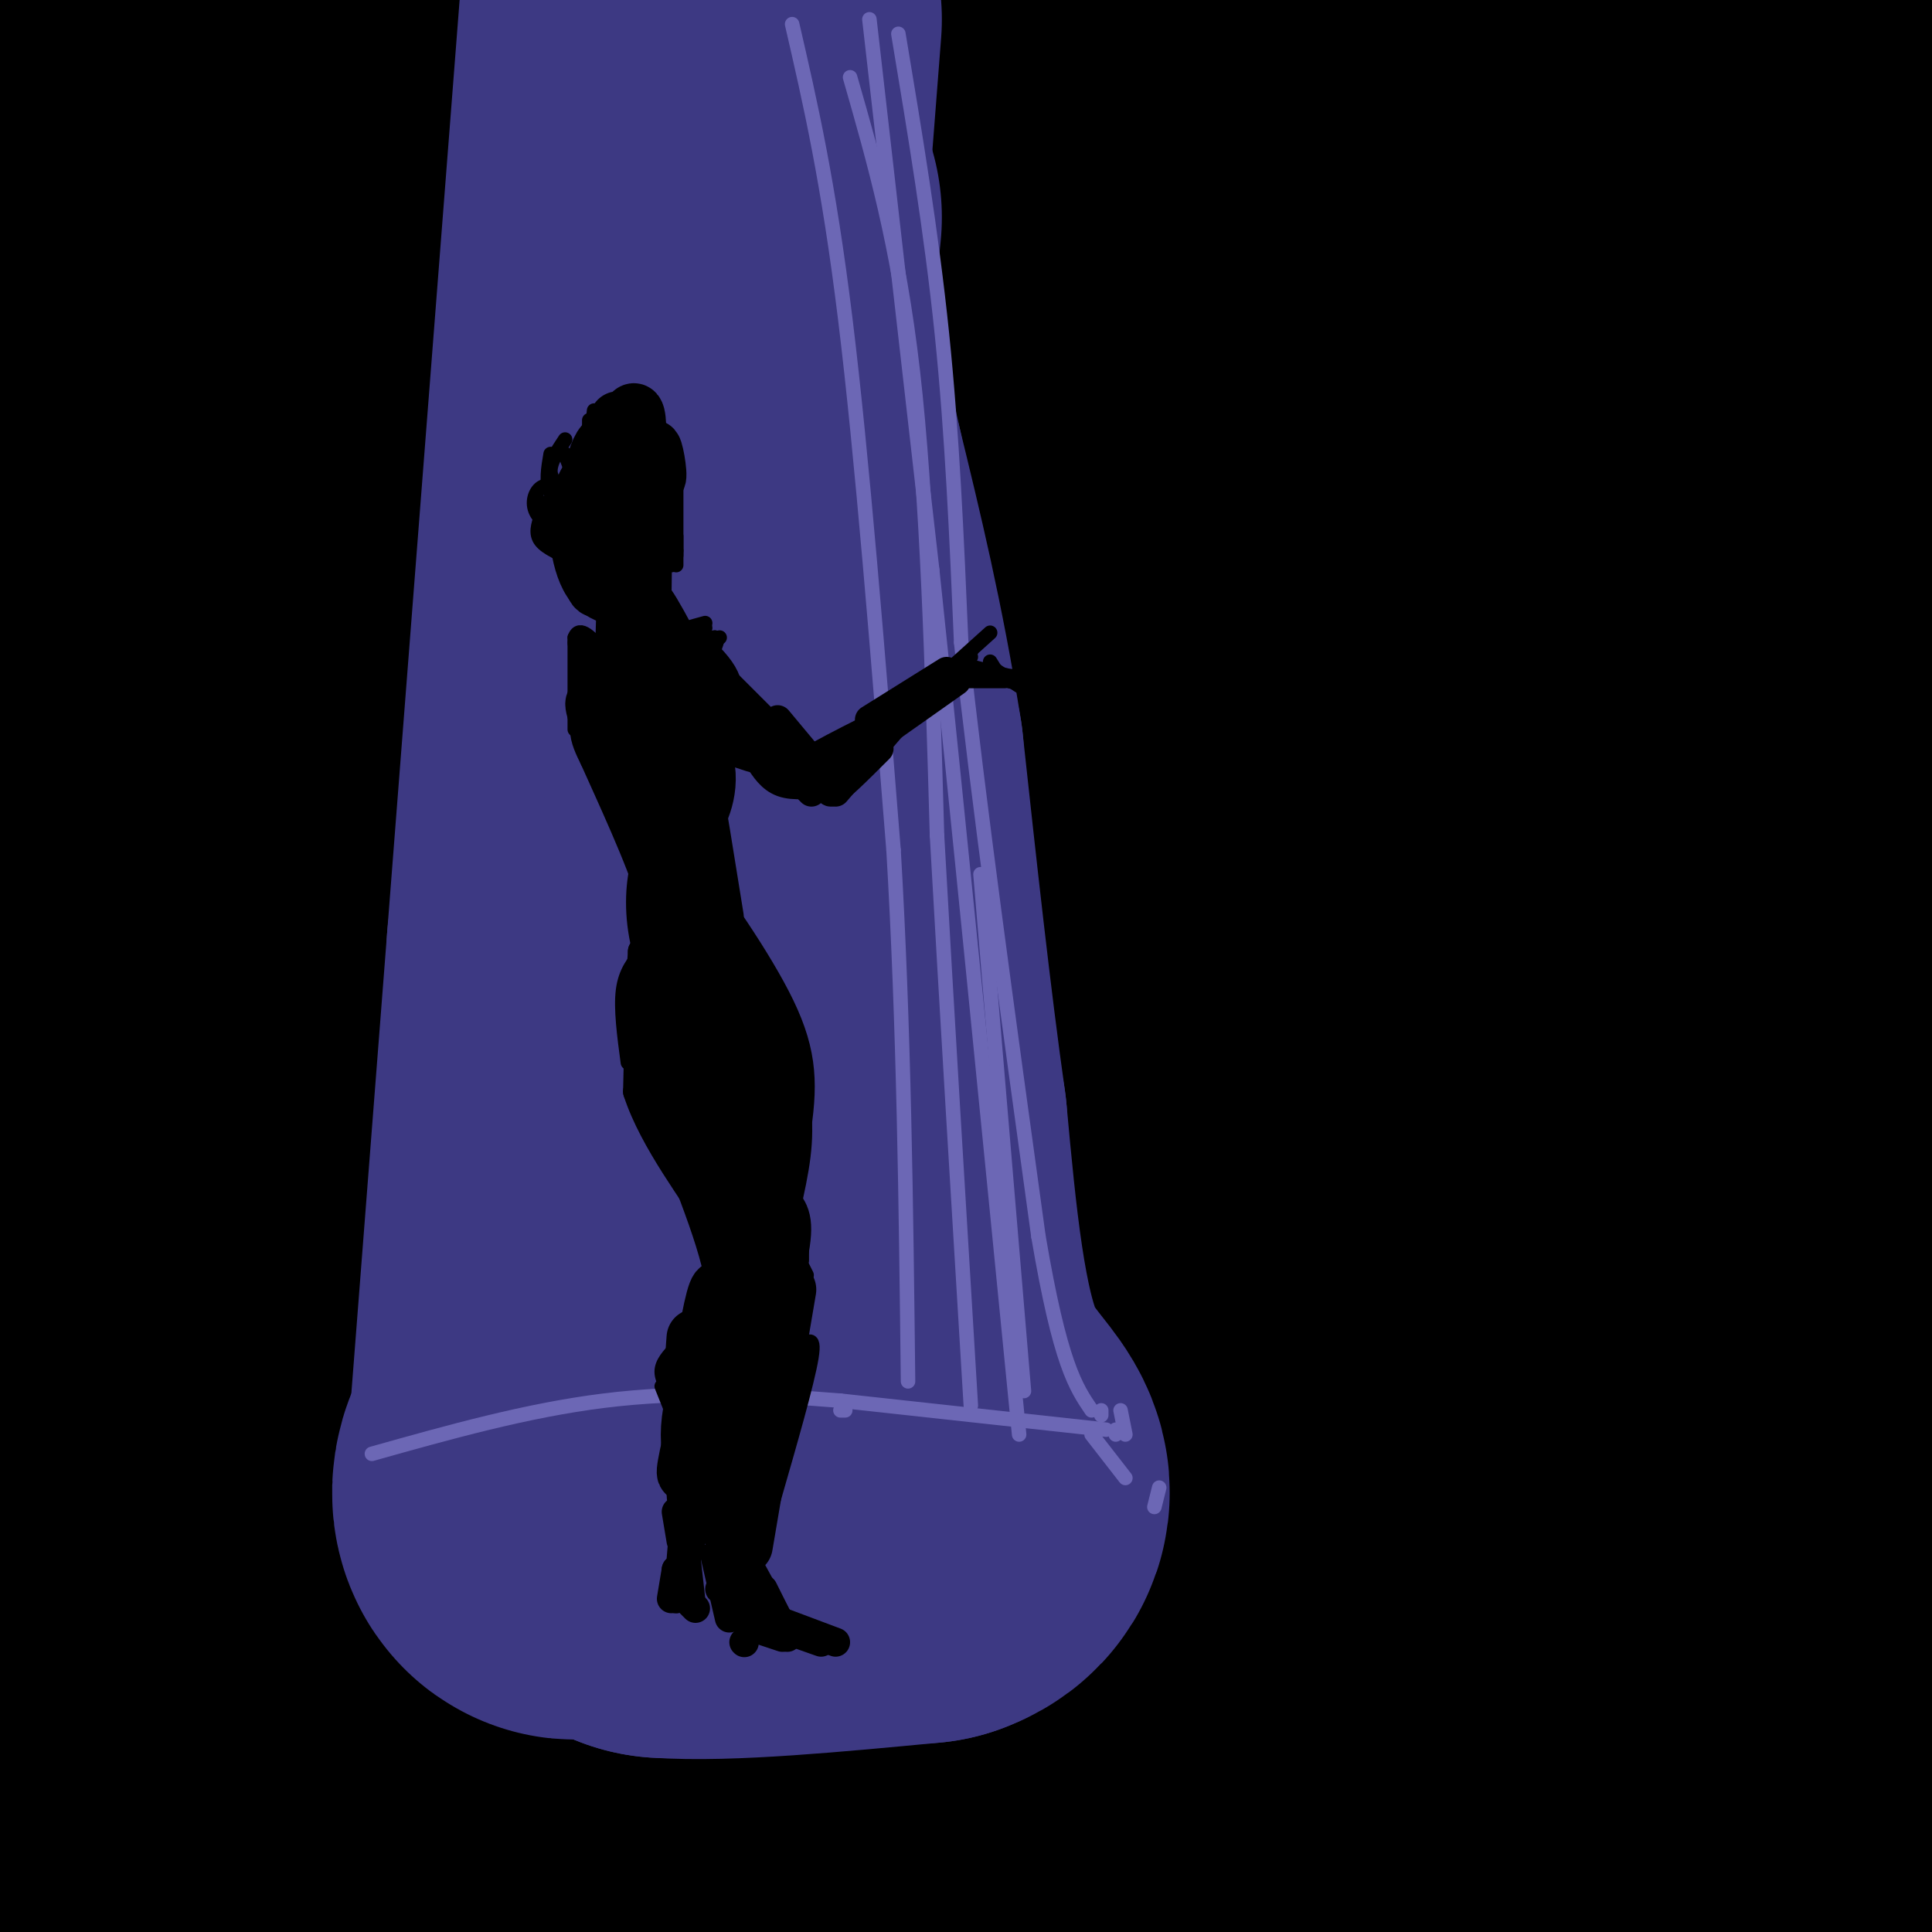 <svg viewBox='0 0 400 400' version='1.1' xmlns='http://www.w3.org/2000/svg' xmlns:xlink='http://www.w3.org/1999/xlink'><g fill='none' stroke='rgb(0,0,0)' stroke-width='1100' stroke-linecap='round' stroke-linejoin='round'><path d='M20,196c0.000,0.000 0.100,0.100 0.1,0.1'/></g>
<g fill='none' stroke='rgb(61,57,131)' stroke-width='100' stroke-linecap='round' stroke-linejoin='round'><path d='M145,4c0.000,0.000 -15.000,193.000 -15,193'/><path d='M130,197c-3.833,49.333 -5.917,76.167 -8,103'/><path d='M122,300c-2.489,17.000 -4.711,8.000 -2,6c2.711,-2.000 10.356,3.000 18,8'/><path d='M138,314c11.667,0.833 31.833,-1.083 52,-3'/><path d='M190,311c6.533,-2.333 -3.133,-6.667 -9,-20c-5.867,-13.333 -7.933,-35.667 -10,-58'/><path d='M171,233c-3.167,-22.333 -6.083,-49.167 -9,-76'/><path d='M162,157c-3.500,-22.167 -7.750,-39.583 -12,-57'/><path d='M150,100c-3.244,-14.689 -5.356,-22.911 -6,-31c-0.644,-8.089 0.178,-16.044 1,-24'/></g>
<g fill='none' stroke='rgb(108,103,181)' stroke-width='3' stroke-linecap='round' stroke-linejoin='round'><path d='M180,4c0.000,0.000 13.000,114.000 13,114'/><path d='M193,118c5.167,48.833 11.583,113.917 18,179'/><path d='M176,16c5.000,17.417 10.000,34.833 13,61c3.000,26.167 4.000,61.083 5,96'/><path d='M194,173c2.000,35.667 4.500,76.833 7,118'/><path d='M203,181c0.000,0.000 9.000,107.000 9,107'/><path d='M164,5c3.750,16.250 7.500,32.500 11,61c3.500,28.500 6.750,69.250 10,110'/><path d='M185,176c2.167,36.667 2.583,73.333 3,110'/><path d='M229,296c0.000,0.000 -55.000,-6.000 -55,-6'/><path d='M174,290c-17.311,-1.422 -33.089,-1.978 -49,0c-15.911,1.978 -31.956,6.489 -48,11'/><path d='M226,297c0.000,0.000 7.000,9.000 7,9'/><path d='M186,7c3.417,20.500 6.833,41.000 9,62c2.167,21.000 3.083,42.500 4,64'/><path d='M199,133c3.333,31.167 9.667,77.083 16,123'/><path d='M215,256c4.500,26.500 7.750,31.250 11,36'/><path d='M228,292c0.000,0.000 0.000,1.000 0,1'/><path d='M232,292c0.000,0.000 1.000,5.000 1,5'/><path d='M175,292c0.000,0.000 -1.000,0.000 -1,0'/><path d='M231,296c0.000,0.000 0.000,1.000 0,1'/><path d='M240,308c0.000,0.000 -1.000,4.000 -1,4'/></g>
<g fill='none' stroke='rgb(0,0,0)' stroke-width='12' stroke-linecap='round' stroke-linejoin='round'><path d='M123,101c0.000,0.000 0.000,14.000 0,14'/><path d='M126,93c0.000,0.000 2.000,0.000 2,0'/><path d='M128,87c2.370,3.691 4.740,7.381 4,7c-0.740,-0.381 -4.590,-4.834 -7,-2c-2.410,2.834 -3.380,12.955 -2,12c1.380,-0.955 5.108,-12.987 7,-17c1.892,-4.013 1.946,-0.006 2,4'/><path d='M132,91c1.285,3.014 3.499,8.550 4,8c0.501,-0.550 -0.711,-7.187 -1,-6c-0.289,1.187 0.346,10.196 0,14c-0.346,3.804 -1.673,2.402 -3,1'/><path d='M127,101c0.000,0.000 -2.000,12.000 -2,12'/><path d='M123,106c-0.333,6.417 -0.667,12.833 0,15c0.667,2.167 2.333,0.083 4,-2'/><path d='M125,100c-0.520,-1.311 -1.040,-2.622 -2,-2c-0.960,0.622 -2.360,3.177 -3,6c-0.640,2.823 -0.518,5.914 0,9c0.518,3.086 1.434,6.167 3,8c1.566,1.833 3.783,2.416 6,3'/><path d='M130,110c0.613,13.304 1.226,26.607 1,28c-0.226,1.393 -1.292,-9.125 0,-10c1.292,-0.875 4.940,7.893 6,10c1.060,2.107 -0.470,-2.446 -2,-7'/><path d='M135,131c-1.167,-3.607 -3.085,-9.125 0,-4c3.085,5.125 11.174,20.893 11,23c-0.174,2.107 -8.610,-9.446 -13,-13c-4.390,-3.554 -4.733,0.893 -3,9c1.733,8.107 5.544,19.875 5,18c-0.544,-1.875 -5.441,-17.393 -7,-20c-1.559,-2.607 0.221,7.696 2,18'/><path d='M130,162c2.341,7.400 7.192,16.901 7,12c-0.192,-4.901 -5.427,-24.204 -5,-28c0.427,-3.796 6.517,7.913 9,14c2.483,6.087 1.358,6.550 0,7c-1.358,0.450 -2.950,0.886 -6,-3c-3.050,-3.886 -7.560,-12.093 -10,-16c-2.440,-3.907 -2.811,-3.513 0,4c2.811,7.513 8.803,22.147 12,28c3.197,5.853 3.598,2.927 4,0'/><path d='M137,159c-0.279,-0.994 -0.558,-1.987 0,-3c0.558,-1.013 1.954,-2.045 4,5c2.046,7.045 4.743,22.166 5,22c0.257,-0.166 -1.927,-15.619 -2,-17c-0.073,-1.381 1.963,11.309 4,24'/><path d='M141,174c-1.444,0.556 -2.889,1.111 -4,4c-1.111,2.889 -1.889,8.111 -1,14c0.889,5.889 3.444,12.444 6,19'/><path d='M139,199c0.000,0.000 14.000,23.000 14,23'/><path d='M142,189c-2.716,-5.904 -5.432,-11.809 -2,-8c3.432,3.809 13.014,17.330 18,27c4.986,9.670 5.378,15.489 4,25c-1.378,9.511 -4.525,22.715 -8,33c-3.475,10.285 -7.279,17.653 -9,19c-1.721,1.347 -1.361,-3.326 -1,-8'/><path d='M141,205c5.000,21.167 10.000,42.333 12,49c2.000,6.667 1.000,-1.167 0,-9'/><path d='M149,227c-4.189,-13.681 -8.379,-27.362 -7,-21c1.379,6.362 8.325,32.765 11,34c2.675,1.235 1.078,-22.700 2,-29c0.922,-6.300 4.364,5.035 6,13c1.636,7.965 1.468,12.562 0,20c-1.468,7.438 -4.234,17.719 -7,28'/><path d='M146,214c-1.280,-4.826 -2.561,-9.652 -4,-11c-1.439,-1.348 -3.038,0.782 -4,5c-0.962,4.218 -1.289,10.522 2,21c3.289,10.478 10.193,25.129 12,36c1.807,10.871 -1.484,17.963 -3,20c-1.516,2.037 -1.258,-0.982 -1,-4'/><path d='M156,251c0.572,-1.489 1.143,-2.978 2,-3c0.857,-0.022 1.998,1.422 3,3c1.002,1.578 1.865,3.290 -1,14c-2.865,10.710 -9.458,30.417 -11,31c-1.542,0.583 1.965,-17.957 5,-29c3.035,-11.043 5.597,-14.589 2,-2c-3.597,12.589 -13.353,41.312 -14,40c-0.647,-1.312 7.815,-32.661 11,-44c3.185,-11.339 1.092,-2.670 -1,6'/><path d='M152,267c-2.417,6.095 -7.958,18.333 -9,27c-1.042,8.667 2.417,13.762 4,15c1.583,1.238 1.292,-1.381 1,-4'/><path d='M149,270c-2.417,16.083 -4.833,32.167 -5,38c-0.167,5.833 1.917,1.417 4,-3'/><path d='M150,271c-0.417,-3.149 -0.833,-6.298 -2,-2c-1.167,4.298 -3.083,16.042 -4,24c-0.917,7.958 -0.833,12.131 0,15c0.833,2.869 2.417,4.435 4,6'/><path d='M163,267c0.000,0.000 -9.000,53.000 -9,53'/><path d='M135,140c-1.917,-3.000 -3.833,-6.000 -2,-3c1.833,3.000 7.417,12.000 13,21'/><path d='M146,158c1.356,6.333 -1.756,11.667 -3,13c-1.244,1.333 -0.622,-1.333 0,-4'/><path d='M141,150c0.000,0.000 0.000,8.000 0,8'/><path d='M136,141c-0.571,-1.423 -1.143,-2.845 -2,-4c-0.857,-1.155 -2.000,-2.042 -3,2c-1.000,4.042 -1.857,13.012 -2,9c-0.143,-4.012 0.429,-21.006 1,-38'/><path d='M130,110c0.556,-2.667 1.444,9.667 2,13c0.556,3.333 0.778,-2.333 1,-8'/><path d='M133,115c0.167,0.500 0.083,5.750 0,11'/><path d='M133,127c-0.024,3.042 -0.048,6.083 0,6c0.048,-0.083 0.167,-3.292 1,-3c0.833,0.292 2.381,4.083 3,5c0.619,0.917 0.310,-1.042 0,-3'/><path d='M137,132c2.311,1.222 8.089,5.778 10,9c1.911,3.222 -0.044,5.111 -2,7'/></g>
<g fill='none' stroke='rgb(0,0,0)' stroke-width='6' stroke-linecap='round' stroke-linejoin='round'><path d='M129,133c-0.298,8.530 -0.595,17.060 -1,15c-0.405,-2.060 -0.917,-14.708 -2,-15c-1.083,-0.292 -2.738,11.774 -3,16c-0.262,4.226 0.869,0.613 2,-3'/><path d='M125,146c0.362,-3.290 0.267,-10.016 0,-8c-0.267,2.016 -0.708,12.775 -1,15c-0.292,2.225 -0.437,-4.083 -1,-6c-0.563,-1.917 -1.543,0.558 -1,4c0.543,3.442 2.609,7.850 3,7c0.391,-0.850 -0.895,-6.960 -2,-9c-1.105,-2.040 -2.030,-0.012 -2,2c0.030,2.012 1.015,4.006 2,6'/><path d='M123,157c3.067,6.889 9.733,21.111 12,29c2.267,7.889 0.133,9.444 -2,11'/><path d='M133,197c-0.500,6.667 -0.750,17.833 -1,29'/><path d='M132,226c3.311,10.244 12.089,21.356 16,28c3.911,6.644 2.956,8.822 2,11'/><path d='M150,265c-0.978,4.422 -4.422,9.978 -6,19c-1.578,9.022 -1.289,21.511 -1,34'/><path d='M143,318c-0.167,5.500 -0.083,2.250 0,-1'/><path d='M142,311c0.000,0.000 -1.000,12.000 -1,12'/><path d='M140,313c0.000,0.000 1.000,6.000 1,6'/><path d='M149,316c0.000,0.000 5.000,9.000 5,9'/><path d='M152,320c0.000,0.000 1.000,12.000 1,12'/><path d='M151,324c0.000,0.000 2.000,10.000 2,10'/><path d='M154,324c0.000,0.000 1.000,12.000 1,12'/><path d='M148,322c0.000,0.000 3.000,13.000 3,13'/><path d='M149,329c0.000,0.000 14.000,10.000 14,10'/><path d='M155,324c0.000,0.000 6.000,11.000 6,11'/><path d='M158,329c0.000,0.000 4.000,8.000 4,8'/><path d='M153,334c0.000,0.000 17.000,6.000 17,6'/><path d='M157,334c0.000,0.000 16.000,6.000 16,6'/><path d='M156,337c0.000,0.000 6.000,2.000 6,2'/><path d='M142,327c0.000,0.000 -2.000,4.000 -2,4'/><path d='M140,325c0.000,0.000 -1.000,6.000 -1,6'/><path d='M140,325c0.000,0.000 0.000,6.000 0,6'/><path d='M142,322c0.000,0.000 1.000,9.000 1,9'/><path d='M142,331c0.000,0.000 2.000,2.000 2,2'/><path d='M154,340c0.000,0.000 0.100,0.100 0.1,0.1'/><path d='M146,141c0.000,0.000 9.000,10.000 9,10'/><path d='M142,145c0.000,0.000 15.000,8.000 15,8'/><path d='M146,142c0.000,0.000 19.000,16.000 19,16'/><path d='M146,146c0.000,2.917 0.000,5.833 3,8c3.000,2.167 9.000,3.583 15,5'/><path d='M146,137c0.000,0.000 23.000,23.000 23,23'/><path d='M161,149c0.000,0.000 10.000,12.000 10,12'/><path d='M162,158c0.000,0.000 6.000,6.000 6,6'/><path d='M157,157c1.333,2.083 2.667,4.167 5,5c2.333,0.833 5.667,0.417 9,0'/><path d='M165,157c0.917,1.500 1.833,3.000 5,2c3.167,-1.000 8.583,-4.500 14,-8'/><path d='M173,164c0.000,0.000 12.000,-14.000 12,-14'/><path d='M176,155c-2.500,4.500 -5.000,9.000 -4,9c1.000,0.000 5.500,-4.500 10,-9'/><path d='M176,155c-3.833,2.804 -7.667,5.607 -8,6c-0.333,0.393 2.833,-1.625 2,-2c-0.833,-0.375 -5.667,0.893 -3,-1c2.667,-1.893 12.833,-6.946 23,-12'/><path d='M190,146c4.833,-2.667 5.417,-3.333 6,-4'/><path d='M181,153c0.000,0.000 17.000,-12.000 17,-12'/><path d='M196,141c0.000,0.000 3.000,-2.000 3,-2'/><path d='M180,149c0.000,0.000 16.000,-10.000 16,-10'/></g>
<g fill='none' stroke='rgb(0,0,0)' stroke-width='3' stroke-linecap='round' stroke-linejoin='round'><path d='M196,140c0.000,0.000 5.000,-5.000 5,-5'/><path d='M201,136c0.000,0.000 -4.000,4.000 -4,4'/><path d='M198,139c0.000,0.000 7.000,0.000 7,0'/><path d='M203,140c0.000,0.000 5.000,0.000 5,0'/><path d='M199,141c0.000,0.000 9.000,0.000 9,0'/><path d='M205,131c0.000,0.000 -10.000,9.000 -10,9'/><path d='M197,139c0.000,0.000 12.000,2.000 12,2'/><path d='M208,140c0.000,0.000 2.000,0.000 2,0'/><path d='M201,138c0.000,0.000 8.000,2.000 8,2'/><path d='M203,139c0.000,0.000 7.000,2.000 7,2'/><path d='M205,138c0.000,0.000 6.000,4.000 6,4'/><path d='M205,137c1.000,1.667 2.000,3.333 4,4c2.000,0.667 5.000,0.333 8,0'/><path d='M126,128c0.000,0.000 -2.000,13.000 -2,13'/><path d='M125,131c0.000,0.000 -2.000,10.000 -2,10'/><path d='M123,134c0.000,0.000 0.000,10.000 0,10'/><path d='M122,135c-1.500,-1.500 -3.000,-3.000 -3,-2c0.000,1.000 1.500,4.500 3,8'/><path d='M119,136c0.000,7.833 0.000,15.667 0,15c0.000,-0.667 0.000,-9.833 0,-19'/><path d='M119,132c1.000,-2.667 3.500,0.167 6,3'/><path d='M123,136c0.000,0.000 7.000,2.000 7,2'/><path d='M125,135c0.000,0.000 11.000,-1.000 11,-1'/><path d='M139,135c0.000,0.000 10.000,-3.000 10,-3'/><path d='M141,137c0.000,0.000 7.000,-5.000 7,-5'/><path d='M146,130c-2.400,2.578 -4.800,5.156 -4,5c0.800,-0.156 4.800,-3.044 6,-3c1.200,0.044 -0.400,3.022 -2,6'/><path d='M139,136c0.000,0.000 5.000,-4.000 5,-4'/><path d='M143,132c0.000,0.000 0.000,-1.000 0,-1'/><path d='M143,132c-1.750,-0.250 -3.500,-0.500 -3,-1c0.500,-0.500 3.250,-1.250 6,-2'/><path d='M144,132c0.000,0.000 4.000,1.000 4,1'/><path d='M144,132c0.000,0.000 4.000,7.000 4,7'/><path d='M125,88c0.333,-1.750 0.667,-3.500 0,-3c-0.667,0.500 -2.333,3.250 -4,6'/><path d='M123,85c0.000,0.000 -1.000,9.000 -1,9'/><path d='M122,87c0.000,0.000 0.000,11.000 0,11'/><path d='M121,90c0.000,0.000 -2.000,8.000 -2,8'/><path d='M117,91c-1.667,2.500 -3.333,5.000 -3,7c0.333,2.000 2.667,3.500 5,5'/><path d='M114,94c-0.500,2.917 -1.000,5.833 0,8c1.000,2.167 3.500,3.583 6,5'/><path d='M117,101c-1.867,-0.444 -3.733,-0.889 -5,0c-1.267,0.889 -1.933,3.111 -1,5c0.933,1.889 3.467,3.444 6,5'/><path d='M112,104c0.000,0.000 5.000,5.000 5,5'/><path d='M120,98c-1.500,1.250 -3.000,2.500 -3,4c0.000,1.500 1.500,3.250 3,5'/><path d='M117,94c0.000,0.000 3.000,8.000 3,8'/><path d='M122,94c0.000,0.000 0.000,12.000 0,12'/><path d='M123,94c0.000,0.000 -1.000,13.000 -1,13'/><path d='M117,108c-1.667,-1.500 -3.333,-3.000 -3,-2c0.333,1.000 2.667,4.500 5,8'/><path d='M112,107c-0.583,1.750 -1.167,3.500 0,5c1.167,1.500 4.083,2.750 7,4'/><path d='M112,110c0.000,0.000 10.000,6.000 10,6'/><path d='M139,99c0.000,0.000 0.000,13.000 0,13'/><path d='M140,101c0.000,0.000 0.000,14.000 0,14'/><path d='M140,111c0.000,0.000 0.000,3.000 0,3'/><path d='M137,116c0.000,0.000 2.000,1.000 2,1'/><path d='M140,114c0.000,0.000 0.000,3.000 0,3'/><path d='M135,123c0.000,0.000 3.000,7.000 3,7'/><path d='M162,237c0.000,0.000 3.000,22.000 3,22'/><path d='M166,254c0.000,0.000 0.000,7.000 0,7'/><path d='M166,262c0.000,0.000 1.000,2.000 1,2'/><path d='M164,274c0.000,0.000 0.000,10.000 0,10'/><path d='M165,279c0.000,0.000 0.000,6.000 0,6'/><path d='M165,281c0.000,0.000 -1.000,12.000 -1,12'/><path d='M165,280c1.917,-2.083 3.833,-4.167 3,1c-0.833,5.167 -4.417,17.583 -8,30'/><path d='M141,281c0.000,0.000 -3.000,1.000 -3,1'/><path d='M140,279c-1.500,1.583 -3.000,3.167 -3,5c0.000,1.833 1.500,3.917 3,6'/><path d='M137,287c0.000,0.000 4.000,10.000 4,10'/><path d='M137,208c0.000,0.000 -2.000,-5.000 -2,-5'/><path d='M135,201c0.000,0.000 -3.000,12.000 -3,12'/><path d='M133,197c-1.750,2.083 -3.500,4.167 -4,8c-0.500,3.833 0.250,9.417 1,15'/></g>
</svg>